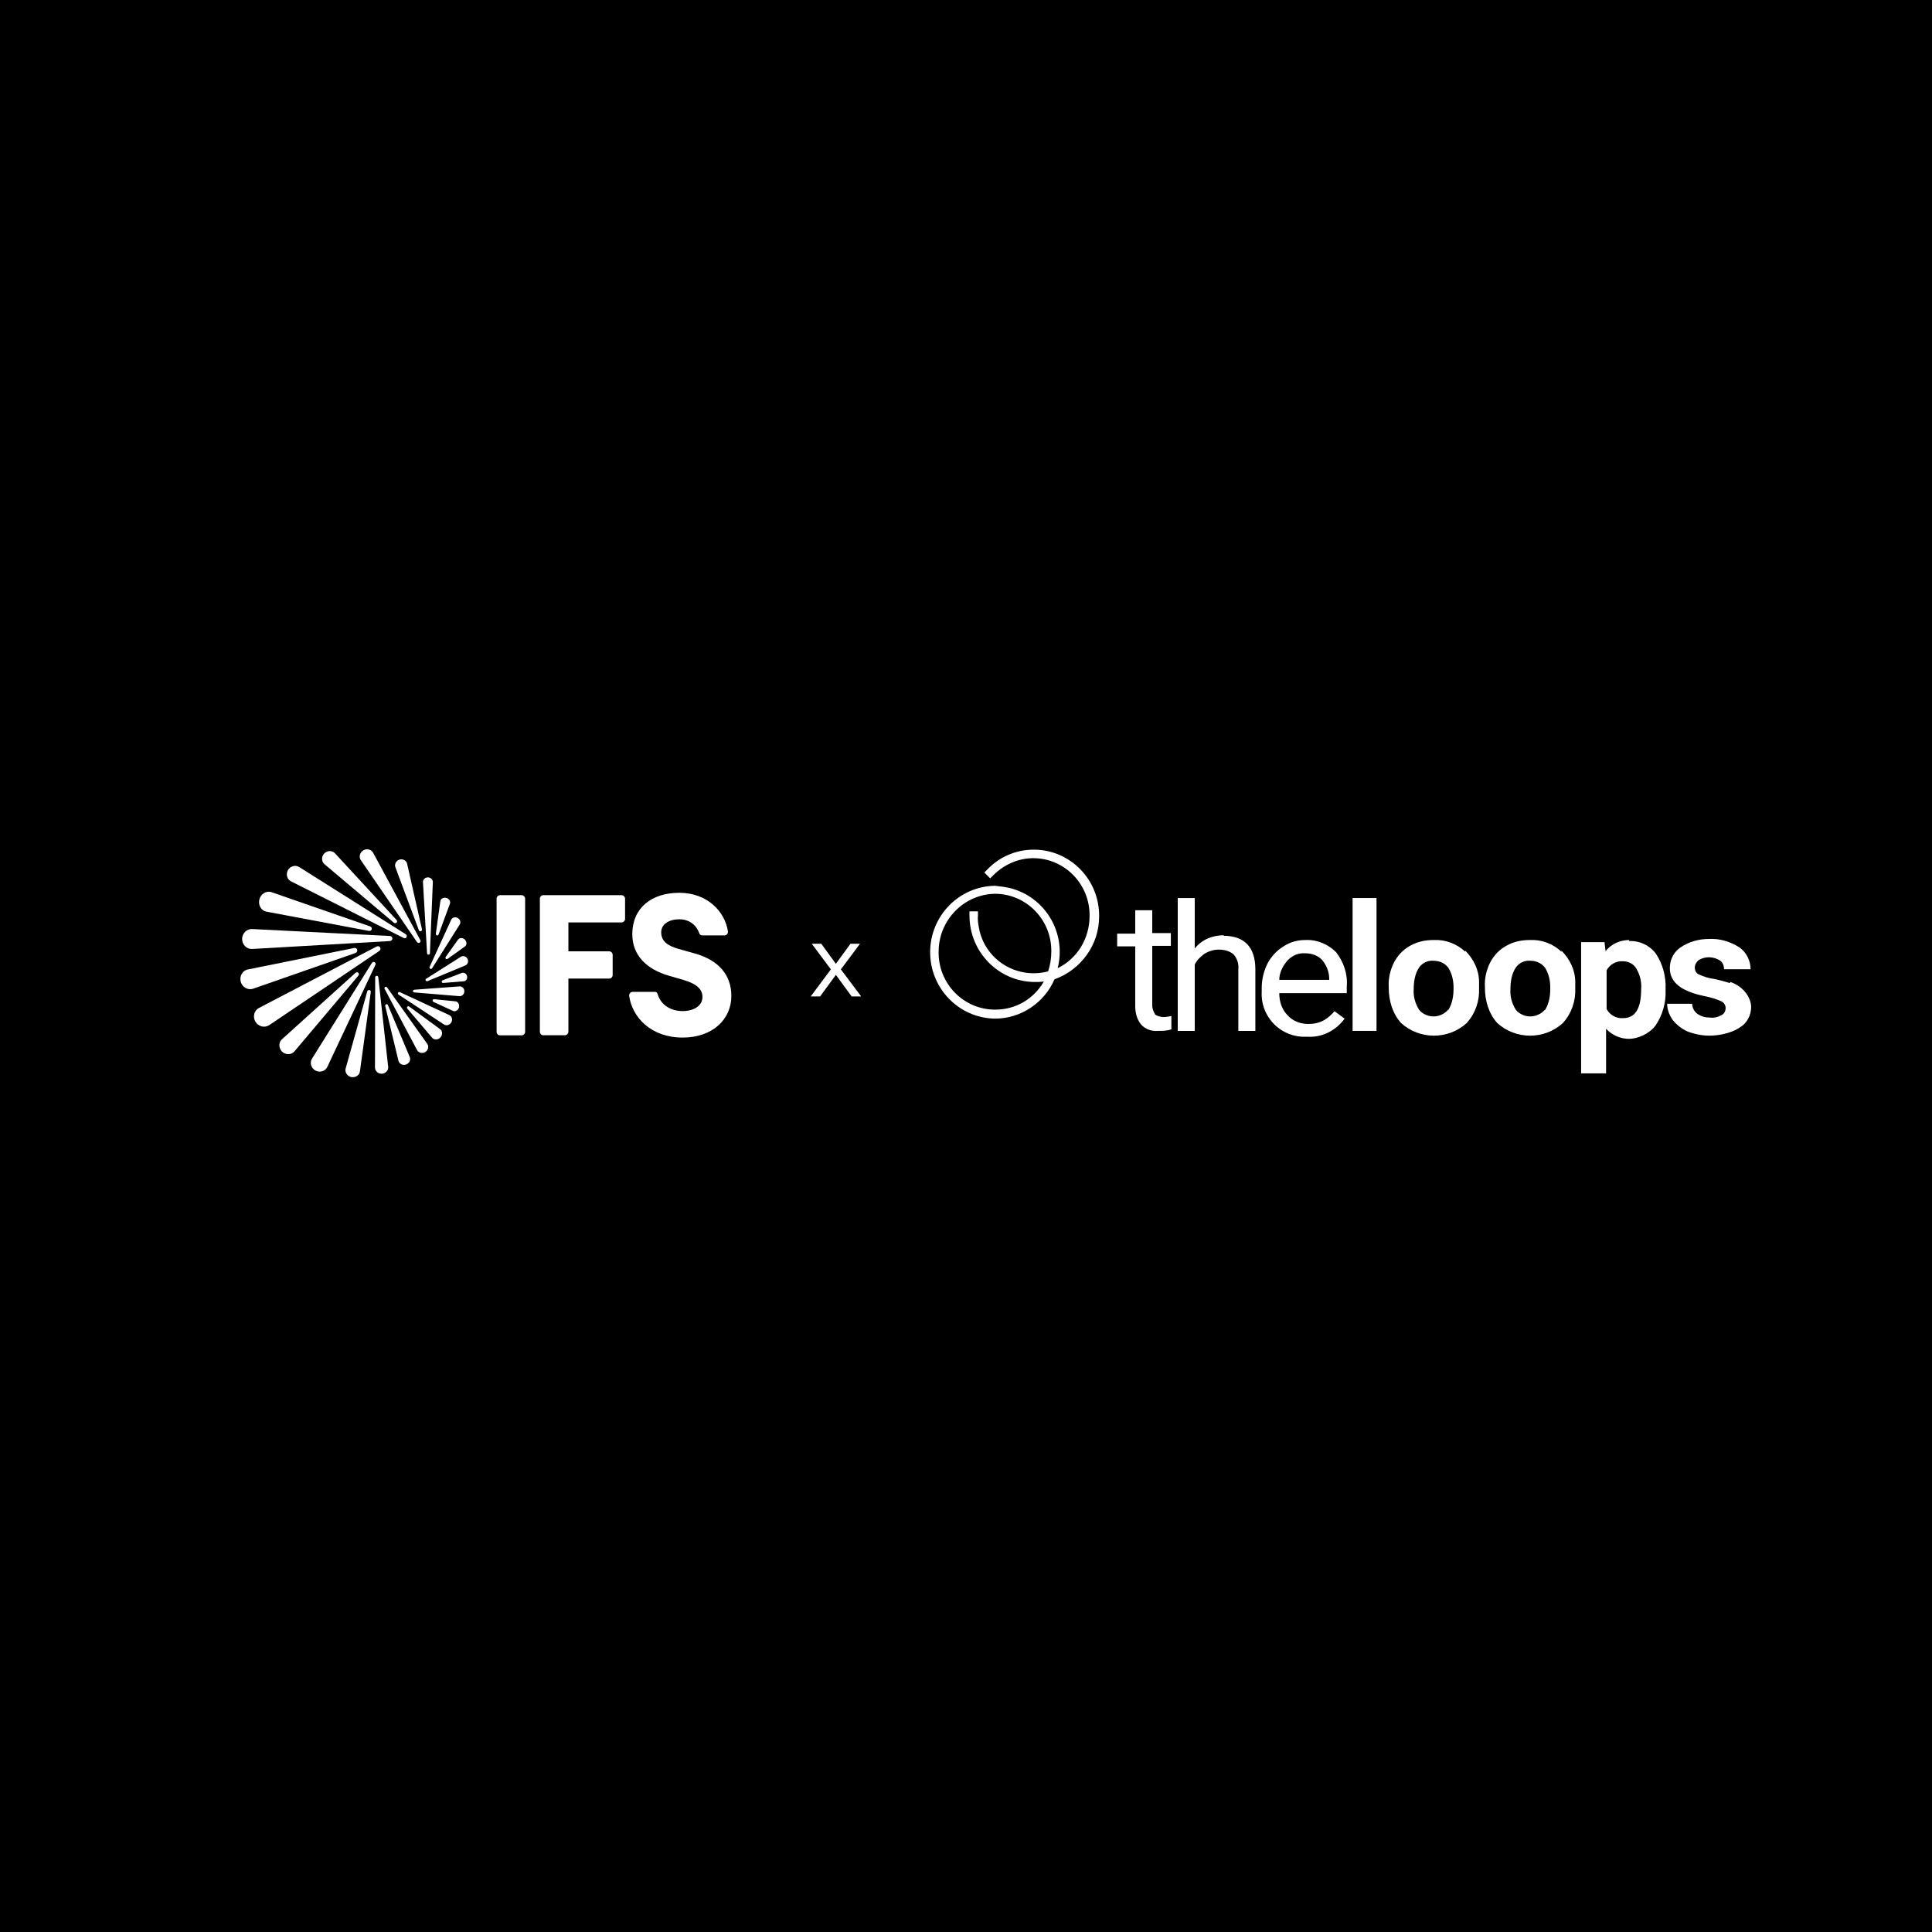 <svg viewBox="0 0 1080 1080" xmlns="http://www.w3.org/2000/svg"><defs><style>.cls-1{fill:#fff;}</style></defs><g id="BG"><rect height="1080" width="1080" y="0" x="0"></rect></g><g id="Layer_1"><path d="M167.24,484.67c-2.18-1.37-5.02-.44-6.28,1.75-1.26,2.24-.55,5.13,1.75,6.28l62.91,31.62c.6.33,1.31.16,1.64-.44.33-.6.11-1.31-.44-1.64l-59.58-37.57Z" class="cls-1"></path><path d="M197.93,529.94c.76-.16,1.53.22,1.75.98.22.76-.22,1.47-.93,1.8l-57.29,19.99c-2.89.98-6.06-.87-6.88-3.88-.82-3,.87-6.28,3.88-6.88l59.47-12.01Z" class="cls-1"></path><path d="M217.92,526.06l-77,4.42c-3.11.16-5.57-2.51-5.57-5.57s2.51-5.73,5.57-5.57l77,3.88c.76,0,1.42.6,1.42,1.42,0,.76-.6,1.37-1.42,1.42Z" class="cls-1"></path><path d="M234.57,526.99c-.49.27-1.15.11-1.47-.38l-31.35-45.71c-1.31-1.8-.6-4.37,1.31-5.52,1.86-1.2,4.48-.6,5.52,1.31l26.38,48.82c.27.49.11,1.15-.38,1.47Z" class="cls-1"></path><path d="M206.23,520.38l-57.29-10.76c-3.06-.55-4.75-3.82-3.93-6.88.76-3,3.88-5.02,6.83-3.99l55.05,19.11c.71.27,1.09.87.93,1.58-.22.71-.87,1.04-1.58.93Z" class="cls-1"></path><path d="M220.16,515.8l-38.77-32.71c-1.8-1.53-1.75-4.31-.11-6.01,1.58-1.69,4.37-1.8,5.95-.11l34.4,37.24c.44.44.49,1.09.05,1.53-.38.44-1.09.44-1.53.05Z" class="cls-1"></path><path d="M235.28,520.55c-.49.16-.98-.11-1.15-.6l-13.11-35.17c-.66-1.75.49-3.71,2.29-4.26,1.8-.55,3.82.44,4.26,2.29l8.3,36.59c.11.49-.11.98-.6,1.15Z" class="cls-1"></path><path d="M249.21,534.86l6.83-9.61c.87-1.2,2.79-1.09,3.82,0,1.09,1.04,1.26,2.95.05,3.82l-9.61,6.88c-.33.27-.76.33-1.09,0-.27-.33-.27-.71,0-1.09Z" class="cls-1"></path><path d="M238.29,547.09l19.39-12.29c1.26-.76,3-.11,3.66,1.2.71,1.31.22,3.06-1.15,3.66l-21.19,8.79c-.38.16-.82.05-1.04-.33-.22-.38-.05-.82.33-1.04Z" class="cls-1"></path><path d="M245.17,522.35c-.16.38-.49.66-.93.55-.38-.11-.6-.55-.6-.93l2.51-18.18c.22-1.53,1.86-2.24,3.33-1.86,1.47.38,2.57,1.86,2.02,3.28l-6.33,17.15Z" class="cls-1"></path><path d="M240.31,532.89c0,.44-.33.76-.76.76s-.76-.33-.82-.76l-2.29-39.81c-.05-1.47,1.26-2.62,2.73-2.62s2.84,1.2,2.79,2.68l-1.64,39.76Z" class="cls-1"></path><path d="M241.56,541.24c-.22.38-.66.55-1.04.33-.33-.16-.49-.66-.38-1.04l12.07-26.38c.66-1.42,2.35-1.69,3.66-.98,1.31.71,1.91,2.4,1.09,3.66l-15.4,24.41Z" class="cls-1"></path><path d="M242.76,558.56l11.9,1.2c1.47.16,2.29,1.91,1.91,3.39-.38,1.47-1.97,2.62-3.33,1.97l-10.87-5.02c-.38-.22-.66-.55-.55-.98.11-.38.49-.6.93-.55Z" class="cls-1"></path><path d="M223.54,554.62l27.63,12.83c1.53.71,1.97,2.62,1.09,4.1-.82,1.42-2.68,2.02-4.04,1.15l-25.45-16.71c-.33-.22-.49-.66-.27-1.04s.66-.49,1.04-.33Z" class="cls-1"></path><path d="M215.3,551.73c.33-.22.82-.11,1.09.27l22.44,31.51c1.09,1.47.49,3.6-1.09,4.59-1.53.93-3.71.55-4.59-1.09l-18.13-34.19c-.22-.38-.11-.87.27-1.09Z" class="cls-1"></path><path d="M210.54,529.12c.71-.38,1.58-.16,1.97.49.38.71.16,1.53-.55,2.02l-61.49,41.45h-.05c-2.57,1.69-6.06.71-7.65-1.97-1.58-2.62-.76-6.23,1.97-7.65l65.8-34.35Z" class="cls-1"></path><path d="M247.52,547.96l10.7-4.1c1.26-.44,2.57.55,2.89,1.8.27,1.31-.49,2.79-1.8,2.89l-11.47.93c-.44,0-.82-.16-.93-.6-.05-.44.22-.76.6-.93Z" class="cls-1"></path><path d="M231.62,553.26l25.28-1.86c1.47-.11,2.68,1.2,2.68,2.73s-1.26,2.84-2.73,2.73l-25.23-2.08c-.44,0-.76-.33-.76-.76s.33-.71.76-.76Z" class="cls-1"></path><path d="M228.78,562.71l17.26,12.61c1.47,1.04,1.37,3.28.16,4.64-1.2,1.31-3.49,1.53-4.64.16l-13.82-16.27c-.27-.33-.33-.76-.05-1.09.27-.33.76-.33,1.09-.05Z" class="cls-1"></path><path d="M198.75,543.81c.44-.38,1.15-.44,1.58,0,.44.44.38,1.09,0,1.58l-35.77,42.38c-1.75,2.02-4.97,1.97-6.88.11-1.91-1.86-2.08-5.08-.11-6.88l41.18-37.19Z" class="cls-1"></path><path d="M207.87,538.3c.33-.49.98-.71,1.53-.44.55.33.71.98.44,1.53l-26.92,57.12c-1.15,2.4-4.26,3.22-6.61,1.91-2.35-1.31-3.33-4.31-1.91-6.61l33.48-53.52Z" class="cls-1"></path><path d="M210.54,545.5c.49-.05.87.33.93.82l5.52,50.02c.22,2.02-1.47,3.77-3.49,3.88-2.02.11-3.88-1.42-3.88-3.49l.11-50.3c0-.49.33-.93.82-.93Z" class="cls-1"></path><path d="M215.84,561.4c.44-.16.87.05,1.04.49l12.18,29c.71,1.69-.38,3.6-2.13,4.2-1.75.6-3.77-.33-4.2-2.13l-7.37-30.53c-.11-.44.05-.87.49-1.04Z" class="cls-1"></path><path d="M205.3,554.19c.16-.55.66-.87,1.2-.76s.87.6.76,1.15l-6.06,44.34c-.27,2.24-2.62,3.6-4.81,3.17s-3.77-2.62-3.17-4.81l12.07-43.09Z" class="cls-1"></path><path d="M367.71,555.99c-.38-1.2-.71-1.53-1.64-1.53h-12.4c-1.15,0-2.08,1.04-1.97,2.18,1.69,12.07,12.23,23.37,29.93,23.37,16.44,0,27.2-9.99,27.2-23.26,0-12.12-7.54-20.1-20.26-23.7l-9.12-2.57c-6.5-1.8-9.83-4.48-9.83-9.34,0-4.59,4.48-7.26,10.16-7.26,4.26,0,8.9,1.97,11.09,7.75.33.93.82,1.26,1.86,1.26h12.23c1.26,0,2.08-1.04,1.97-2.18-1.64-11.09-11.47-21.63-27.2-21.63s-26.27,8.63-26.27,23.1c0,11.96,8.08,19.66,20.48,23.26l8.3,2.4c7.43,2.24,10.43,5.24,10.43,9.5,0,4.86-4.75,7.86-11.09,7.86s-12.01-3.22-13.87-9.23Z" class="cls-1"></path><path d="M347.45,500.4h-43.69c-1.15,0-1.97.93-1.97,1.97v74.38c0,1.04.82,1.97,1.97,1.97h12.01c1.04,0,1.97-.93,1.97-1.97v-29.71h22.77c1.15,0,1.97-.93,1.97-1.97v-11.3c0-1.04-.82-1.97-1.97-1.97h-22.77v-16.16h29.71c1.04,0,1.97-.93,1.97-1.97v-11.3c0-1.04-.93-1.97-1.97-1.97Z" class="cls-1"></path><path d="M291.58,500.4h-12.01c-1.15,0-1.97.93-1.97,1.97v74.43c0,1.04.82,1.97,1.97,1.97h12.01c1.04,0,1.97-.93,1.97-1.97v-74.43c0-1.04-.93-1.97-1.97-1.97Z" class="cls-1"></path><g id="Group_13334"><path d="M967.02,549.53c-2.97-.89-6.24-1.78-9.21-2.38-2.67-.3-5.35-1.19-8.02-2.38-1.49-.59-2.38-2.08-2.38-3.86s.89-2.97,2.08-4.16c3.86-2.38,8.61-2.08,12.18.3,1.49,1.19,2.08,2.97,2.08,4.75h14.85c0-4.75-2.38-9.51-6.24-12.18-5.05-3.27-10.99-5.05-16.93-4.75-5.64,0-11.29,1.49-16.04,4.75-3.86,2.67-5.94,6.83-5.94,11.59,0,8.02,6.54,13.07,19.9,15.74,2.97.59,5.94,1.49,8.61,2.67,1.49.59,2.67,2.08,2.67,3.86s-.89,3.27-2.08,3.86c-2.08,1.19-4.16,1.78-6.54,1.49-2.67,0-5.05-.59-7.13-2.08-1.78-1.19-2.97-3.56-2.97-5.64h-13.96c0,3.27,1.19,6.24,2.97,8.91,2.08,2.67,5.05,5.05,8.32,6.54,3.86,1.49,8.02,2.38,12.48,2.38s11.88-1.19,16.64-4.46c4.16-2.38,6.54-6.83,6.54-11.59s-3.86-11.29-11.59-13.96" class="cls-1" id="Path_17721"></path><path d="M872.86,532.01c-4.75-4.46-10.99-6.83-17.53-6.54-4.75,0-9.21.89-13.37,3.27-3.86,2.08-6.83,5.35-8.91,9.21-2.08,4.16-3.27,8.91-2.97,13.66v.59c0,7.13,2.08,14.26,6.83,19.61,10.4,9.51,26.44,9.51,36.84,0,4.75-5.35,7.13-12.18,6.83-19.31v-3.56c0-6.54-2.97-12.77-7.72-17.53M863.65,564.39c-3.86,4.46-10.4,5.05-14.85,1.49-.59-.3-.89-.89-1.49-1.49-2.08-3.27-3.27-7.43-2.97-11.29,0-4.16.59-8.61,2.97-12.18,1.78-2.67,5.05-4.16,8.02-3.86,3.27,0,6.24,1.19,8.32,3.86,2.08,3.27,2.97,7.13,2.97,11.29,0,4.46-.59,8.61-2.97,12.48" class="cls-1" id="Path_17722"></path><path d="M910.88,525.47c-5.05,0-10.1,2.08-13.37,6.24l-.59-5.05h-13.07v73.37h13.96v-24.95c3.27,3.56,8.02,5.64,12.77,5.64s11.29-2.67,14.85-7.43c3.86-5.64,5.94-12.77,5.64-19.61v-.59c.3-7.13-1.49-13.96-5.35-19.9-3.56-4.75-9.21-7.43-15.15-7.13M907.32,569.14c-3.86.3-7.43-1.78-9.21-5.05v-21.69c1.78-3.27,5.35-5.35,9.21-5.05,2.97,0,5.94,1.49,7.43,4.16,2.08,3.56,2.97,7.43,2.67,11.29,0,10.99-3.27,16.34-10.1,16.34" class="cls-1" id="Path_17723"></path><path d="M819.09,532.01c-4.75-4.46-10.99-6.83-17.53-6.54-4.75,0-9.21.89-13.37,3.27-3.86,2.08-6.83,5.35-8.91,9.21-2.08,4.16-3.27,8.91-2.97,13.66v.59c0,7.13,2.08,14.26,6.83,19.61,10.4,9.51,26.44,9.51,36.84,0,4.75-5.35,7.13-12.18,6.83-19.31v-3.56c0-6.54-2.97-12.77-7.72-17.53M809.58,564.39c-3.86,4.46-10.4,5.05-14.85,1.49-.59-.3-.89-.89-1.49-1.49-2.08-3.27-3.27-7.43-2.97-11.29,0-4.16.59-8.61,2.97-12.18,1.78-2.67,5.05-4.16,8.02-3.86,3.27,0,6.24,1.19,8.32,3.86,2.08,3.27,2.97,7.13,2.97,11.29,0,4.46-.59,8.61-2.97,12.48" class="cls-1" id="Path_17724"></path><rect height="74.27" width="13.37" y="502" x="756.11" class="cls-1" id="Rectangle_6072"></rect><path d="M645.6,566.76c-.89-1.49-1.49-2.97-1.49-4.75v-33.27h10.4v-7.13h-10.4v-12.77h-9.51v13.07h-10.1v7.13h10.1v33.27c0,3.86.89,7.43,3.27,10.4,2.38,2.67,5.94,3.86,9.51,3.56,2.38,0,5.05,0,7.43-.89v-7.43c-1.49.3-2.97.59-4.46.59s-3.56-.59-4.75-1.49" class="cls-1" id="Path_17725"></path><path d="M729.67,525.47c-4.46,0-8.61,1.19-12.18,3.56-3.86,2.38-6.83,5.64-8.91,9.51-2.08,4.16-3.27,8.91-3.27,13.66v1.78c-.89,13.37,9.21,24.66,22.28,25.55h2.97c8.32.59,16.04-3.27,21.09-10.1l-5.64-4.16c-1.78,2.08-3.86,3.86-5.94,5.05-2.67,1.49-5.64,2.08-8.61,2.08-4.46,0-8.61-1.49-11.59-4.75-3.27-3.27-4.75-7.72-4.75-12.48h37.73v-3.86c.59-6.83-1.78-13.66-5.94-19.01-4.46-4.46-10.69-7.13-16.93-6.83M743.04,547.75h-27.92c0-4.16,2.08-8.02,4.75-10.99,2.67-2.67,5.94-4.16,9.8-3.86,3.56,0,7.13,1.19,9.51,3.86,2.38,2.97,3.86,6.54,3.86,10.4v.59Z" class="cls-1" id="Path_17726"></path><path d="M684.22,522.8c-6.24,0-12.48,2.38-16.34,7.43v-28.22h-9.51v74.27h9.51v-37.13c1.19-2.38,3.27-4.46,5.35-5.94,2.38-1.49,5.35-2.38,8.02-2.38s5.94.59,8.32,2.67c2.08,2.38,2.97,5.35,2.67,8.32v34.46h9.51v-34.46c0-12.48-6.24-18.71-17.82-18.71" class="cls-1" id="Path_17727"></path><path d="M577.87,474.97c-9.8,0-19.01,3.86-25.84,10.99l-1.78,1.78,3.27,3.27,1.78-1.78c5.94-5.94,13.96-9.51,22.28-9.51,17.53,0,31.79,14.56,31.49,32.38,0,12.48-6.83,23.77-17.82,29.11,5.05-19.9-7.13-40.1-27.03-44.86-2.67-.59-5.35-.89-8.02-1.19-20.2.3-36.24,16.93-36.24,37.13s16.04,36.84,36.24,37.13c14.56,0,27.63-8.91,33.27-21.98,14.85-5.35,24.95-19.31,24.95-35.05.3-20.5-16.04-37.43-36.54-37.43M556.19,564.39c-17.53,0-31.79-14.56-31.49-32.38,0-17.53,13.96-32.08,31.49-32.38,17.53,0,31.79,14.56,31.49,32.38,0,3.86-.59,7.43-1.78,10.99-16.93,4.46-34.16-5.64-38.32-22.58-.59-2.97-1.19-5.64-.89-8.61v-2.38h-4.75v2.38c0,20.2,16.04,36.84,36.24,37.13,1.78,0,3.56,0,5.35-.3-5.64,9.8-15.74,15.74-27.03,15.74" class="cls-1" id="Path_17728"></path></g><path d="M467.27,544.95l-8.85,12.08h-5.25l11.29-15.13-10.68-14.34h5.31l8.17,11.22,8.17-11.22h5.31l-10.68,14.34,11.35,15.13h-5.31l-8.85-12.08Z" class="cls-1"></path></g></svg>